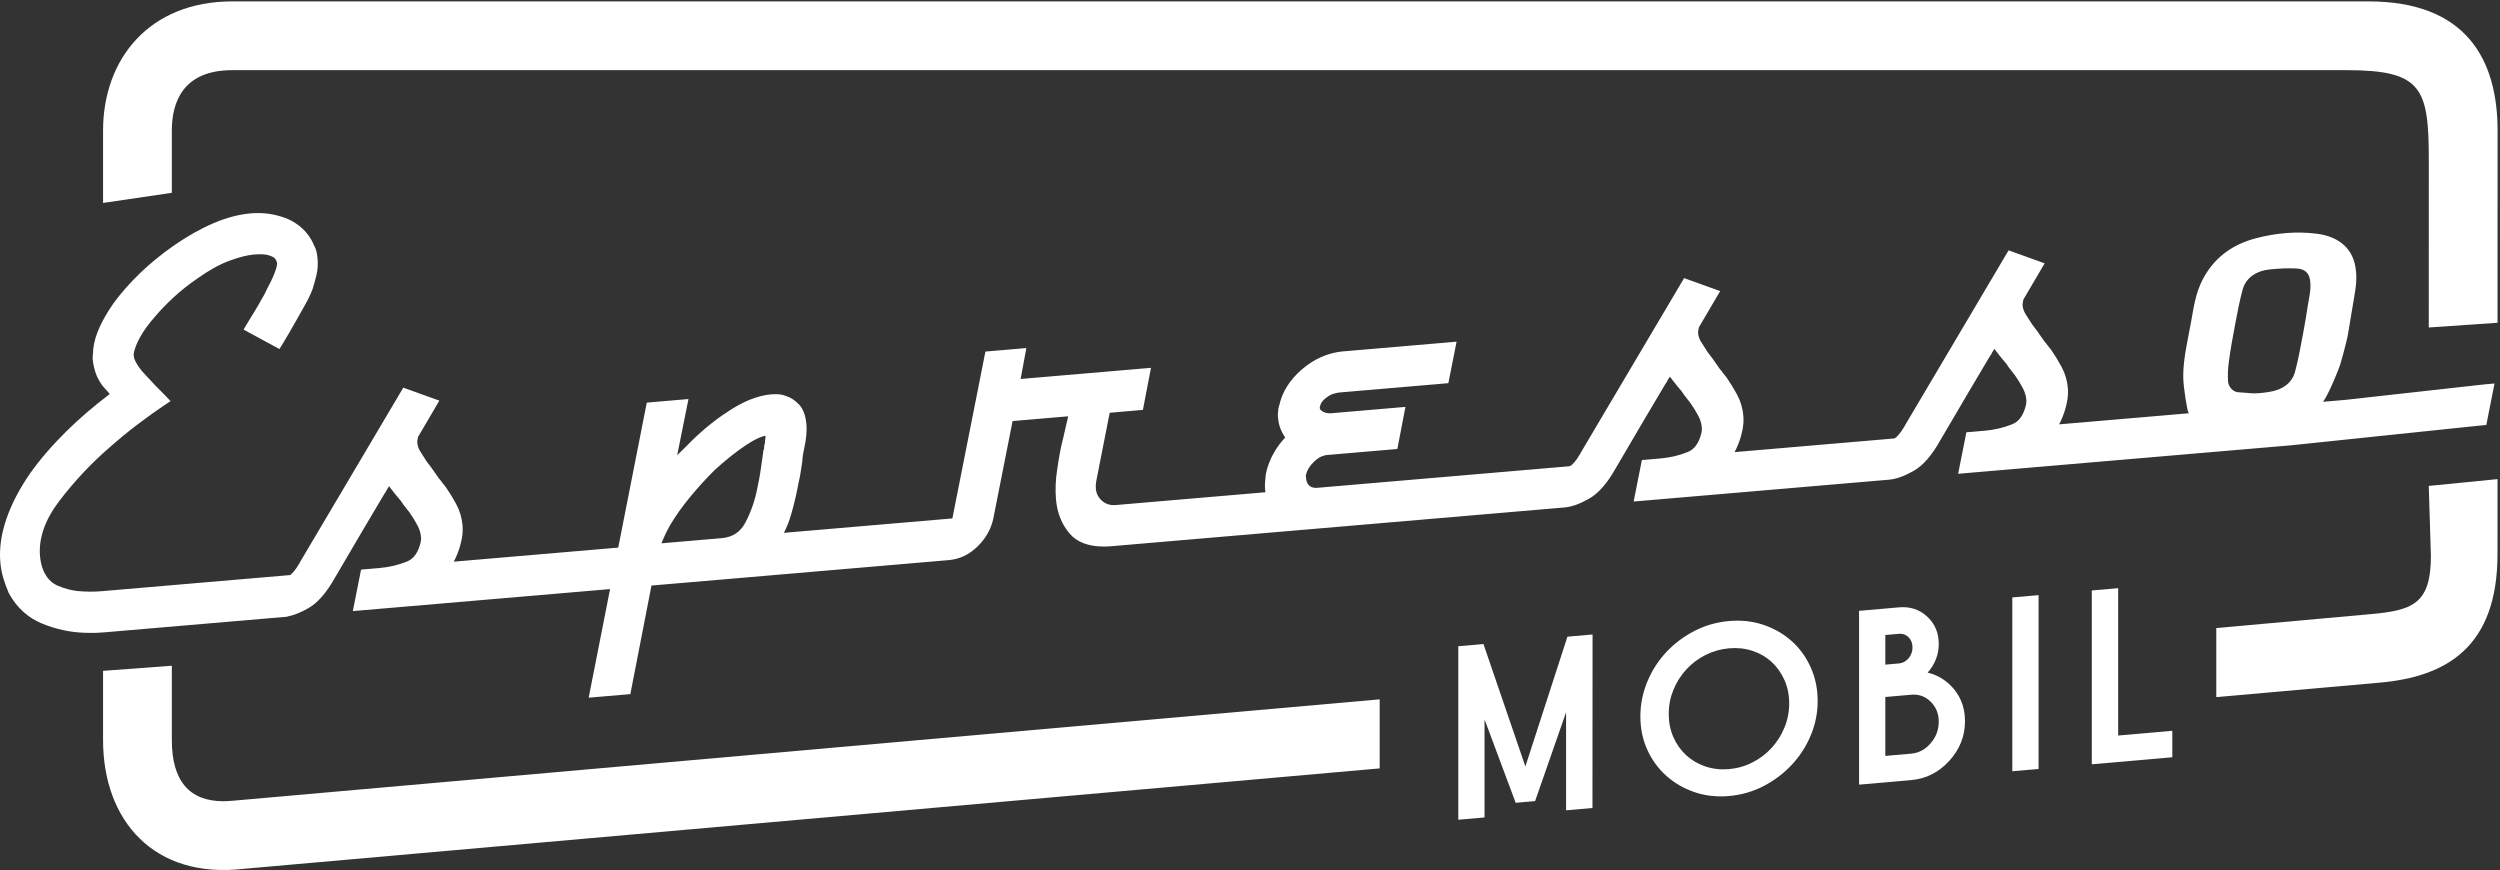<?xml version="1.0" encoding="UTF-8" standalone="no"?>
<!DOCTYPE svg PUBLIC "-//W3C//DTD SVG 1.1//EN" "http://www.w3.org/Graphics/SVG/1.1/DTD/svg11.dtd">
<svg width="100%" height="100%" viewBox="0 0 3209 1117" version="1.1" xmlns="http://www.w3.org/2000/svg" xmlns:xlink="http://www.w3.org/1999/xlink" xml:space="preserve" xmlns:serif="http://www.serif.com/" style="fill-rule:evenodd;clip-rule:evenodd;stroke-linejoin:round;stroke-miterlimit:2;">
    <rect x="0" y="0" width="3209" height="1117" fill="#333333" stroke="none"/>
    <g transform="matrix(4.167,0,0,4.167,0,0)">
        <path d="M686.57,111.469C687.094,107.508 687.819,103.555 688.569,99.611C689.236,96.106 689.89,92.59 690.846,89.128C691.805,85.657 694.932,83.415 699.21,82.991C701.936,82.72 704.719,82.548 707.43,82.707C710.072,82.862 711.224,84.11 711.58,86.256C712.016,88.881 711.323,91.469 710.91,94.063C710.449,96.961 710.012,99.862 709.444,102.741C708.667,106.681 708.033,110.652 706.95,114.547C705.985,118.021 703.126,120.129 698.791,120.764C698.179,120.853 697.534,120.936 696.893,121.016C695.9,121.139 694.897,121.164 694.132,121.176L689.134,120.8C687.426,120.456 686.378,118.701 686.322,117.516C686.216,115.277 686.274,113.703 686.57,111.469ZM235.66,135.761C235.638,136.014 235.627,136.259 235.627,136.493C235.573,136.654 235.523,136.824 235.484,136.997C235.383,137.396 235.347,137.78 235.379,138.14L235.38,138.149C235.353,138.237 235.311,138.36 235.259,138.496L235.173,138.725L235.138,138.961C234.906,140.58 234.658,142.347 234.392,144.278C234.133,146.154 233.787,148.074 233.367,149.986L233.359,150.022L233.352,150.058C232.638,153.941 231.372,157.621 229.589,160.995C228.041,163.923 225.64,165.488 222.248,165.781L203.762,167.361C203.893,167.021 204.03,166.678 204.174,166.332C204.746,164.956 205.447,163.511 206.259,162.034C207.971,159.117 210.083,156.119 212.508,153.178C214.931,150.234 217.499,147.414 220.144,144.795C223.46,141.776 226.664,139.218 229.666,137.198C232.692,135.161 234.612,134.438 235.775,134.215L235.802,134.524L235.813,134.654C235.737,135.033 235.685,135.402 235.66,135.761ZM765.576,118.38L722.415,123.182L715.607,123.765C715.69,123.627 715.765,123.502 715.819,123.412C717.334,121.367 720.554,113.499 720.896,112.228C720.991,111.872 722.744,105.981 723.325,102.65C723.992,98.833 724.547,95.005 725.239,91.19C725.845,87.854 726.157,84.54 725.356,81.232C724.081,75.977 719.907,72.785 713.666,71.995C707.383,71.2 701.123,71.776 694.984,73.373C687.042,75.439 681.776,79.868 678.526,86.067C676.325,90.261 675.736,94.705 674.945,99.119C673.945,104.708 672.469,110.531 672.523,116.152C672.553,119.403 673.88,127.457 674.181,127.133C674.221,127.195 674.253,127.24 674.292,127.3L634.284,130.721C634.462,130.376 634.633,130.03 634.802,129.682C635.597,127.996 636.193,126.247 636.574,124.481C636.77,123.667 636.91,122.804 636.974,121.962C637.047,121.093 637.051,120.316 636.988,119.591C636.787,117.246 636.136,115.034 635.049,113.023C634.072,111.209 632.99,109.44 631.831,107.763L631.756,107.652L631.666,107.551C631.314,107.155 631.025,106.794 630.804,106.473C630.504,106.033 630.136,105.568 629.687,105.055C629.308,104.531 628.955,104.027 628.632,103.55C628.273,103.013 627.877,102.447 627.443,101.846L627.413,101.804L627.381,101.765C627.13,101.45 626.91,101.163 626.721,100.902C626.504,100.603 626.261,100.286 625.992,99.944C625.309,98.921 624.626,97.854 623.964,96.776C623.433,95.901 623.121,95.015 623.048,94.141C623.023,93.862 623.036,93.6 623.085,93.352C623.152,93.012 623.215,92.656 623.277,92.279L628.529,83.34L629.835,81.117L627.409,80.242L620.392,77.718L618.727,77.119L617.825,78.643L587.001,130.704L586.915,130.852L586.852,131.011C586.85,131.014 586.786,131.169 586.529,131.54C586.216,131.983 585.957,132.398 585.736,132.794C585.284,133.429 584.776,134.033 584.219,134.582C583.806,134.991 583.482,135.067 583.246,135.086L534.326,139.271C534.505,138.923 534.678,138.571 534.844,138.224C535.634,136.558 536.233,134.811 536.62,133.033C536.811,132.237 536.948,131.378 537.021,130.526C537.086,129.654 537.088,128.861 537.027,128.142C536.824,125.782 536.175,123.572 535.096,121.572C534.127,119.776 533.047,118.007 531.879,116.313L531.8,116.196L531.706,116.092C531.371,115.722 531.082,115.36 530.85,115.023C530.505,114.532 530.131,114.062 529.73,113.605C529.353,113.084 529,112.585 528.686,112.112C528.314,111.563 527.918,110.997 527.488,110.401L527.462,110.365L527.435,110.329C527.183,110.006 526.957,109.716 526.765,109.451C526.556,109.161 526.31,108.836 526.032,108.487C525.371,107.507 524.694,106.445 524.013,105.328C523.469,104.45 523.171,103.59 523.094,102.69C523.07,102.395 523.077,102.141 523.124,101.913C523.19,101.556 523.255,101.202 523.318,100.835L528.573,91.89L529.878,89.667L527.452,88.792L520.438,86.268L518.775,85.669L517.873,87.19L487.048,139.254L486.969,139.388L486.91,139.529C486.907,139.538 486.835,139.708 486.571,140.09C486.292,140.483 486.025,140.906 485.783,141.338C485.31,142.001 484.813,142.589 484.264,143.129C483.849,143.541 483.526,143.616 483.29,143.636L405.766,150.267C405.613,150.28 405.47,150.286 405.337,150.286C404.28,150.286 403.718,149.924 403.376,149.634C402.98,149.3 402.45,148.715 402.336,147.38L402.294,146.876L402.206,146.735C402.234,146.578 402.268,146.408 402.312,146.241C402.668,144.745 403.496,143.41 404.845,142.138C406.135,140.92 407.477,140.268 408.945,140.143L428.824,138.444L430.436,138.304L430.742,136.716L432.397,128.119L432.933,125.341L430.113,125.581L410.23,127.283C410.031,127.3 409.838,127.309 409.654,127.309C408.778,127.309 408.033,127.121 407.395,126.737C406.596,126.258 406.563,125.868 406.549,125.704L406.531,125.523L406.596,125.222C406.769,124.408 407.189,123.698 407.884,123.054C408.691,122.311 409.563,121.745 410.474,121.378C410.841,121.255 411.232,121.149 411.632,121.06C412.02,120.979 412.357,120.923 412.624,120.901L444.544,118.171L446.148,118.031L446.461,116.455L448.134,108.044L448.687,105.253L445.853,105.495L413.93,108.225L413.566,108.256L413.199,108.289C408.716,108.808 404.61,110.688 400.929,113.883C397.269,117.062 394.956,120.767 394.054,124.893C393.932,125.236 393.845,125.567 393.79,125.902C393.741,126.199 393.721,126.497 393.725,126.796C393.632,127.27 393.603,127.698 393.636,128.091L393.698,128.826C393.825,130.303 394.212,131.707 394.851,133C395.148,133.612 395.494,134.212 395.89,134.794C394.63,136.109 393.526,137.571 392.589,139.162C391.301,141.349 390.405,143.651 389.928,146.001L389.905,146.121L389.895,146.246C389.844,146.843 389.791,147.422 389.742,147.977L389.708,148.363C389.6,149.445 389.63,150.567 389.808,151.587C389.793,151.607 389.786,151.614 389.771,151.635L343.75,155.57C343.526,155.59 343.308,155.602 343.095,155.602C341.668,155.602 340.486,155.172 339.494,154.3C338.324,153.273 337.693,152.041 337.565,150.531C337.531,150.139 337.524,149.781 337.544,149.473C337.561,149.116 337.601,148.748 337.669,148.32L341.831,127.144L350.443,126.405L352.056,126.27L352.362,124.678L354.017,116.082L354.551,113.307L351.733,113.546L314.398,116.739L315.644,109.978L316.154,107.217L313.358,107.456L305.151,108.158L303.547,108.295L303.234,109.878L293.372,159.696L241.473,164.135C242.365,162.416 243.1,160.563 243.67,158.596C244.62,155.303 245.404,151.972 245.997,148.69C246.272,147.55 246.494,146.403 246.659,145.294C246.812,144.252 246.967,143.237 247.125,142.249L247.142,142.14L247.148,142.031C247.19,141.285 247.267,140.544 247.379,139.825C247.503,139.081 247.641,138.402 247.798,137.767L247.805,137.731L247.814,137.692C248.092,136.357 248.283,135.114 248.381,133.997C248.487,132.855 248.499,131.769 248.414,130.779C248.171,127.924 247.379,125.857 245.996,124.464C244.773,123.227 243.482,122.397 242.157,121.996C241.198,121.625 240.247,121.436 239.329,121.425L239.155,121.425C238.485,121.425 237.968,121.439 237.572,121.472C235.413,121.659 233.172,122.224 230.912,123.155C228.718,124.054 226.49,125.261 224.297,126.743C222.081,128.158 219.827,129.819 217.638,131.652C215.493,133.451 213.472,135.329 211.632,137.237C210.565,138.251 209.55,139.257 208.595,140.24L211.516,125.717L212.079,122.921L209.237,123.163L200.842,123.882L199.237,124.021L198.925,125.601L190.443,168.684L139.782,173.016C139.963,172.667 140.135,172.32 140.299,171.971C141.09,170.305 141.688,168.559 142.075,166.781C142.267,165.985 142.406,165.123 142.477,164.269C142.543,163.399 142.545,162.603 142.484,161.889C142.281,159.529 141.633,157.32 140.553,155.318C139.592,153.531 138.508,151.763 137.337,150.061L137.257,149.944L137.162,149.837C136.826,149.464 136.54,149.105 136.31,148.771C135.964,148.28 135.591,147.81 135.186,147.347C134.808,146.831 134.458,146.333 134.145,145.86C133.771,145.308 133.377,144.742 132.947,144.149L132.919,144.11L132.889,144.07C132.635,143.75 132.412,143.463 132.223,143.198C132.013,142.906 131.766,142.583 131.489,142.233C130.83,141.254 130.169,140.221 129.468,139.073C128.925,138.193 128.627,137.335 128.55,136.435C128.524,136.143 128.535,135.886 128.58,135.654C128.646,135.307 128.713,134.952 128.776,134.579L134.029,125.634L135.334,123.411L132.909,122.539L125.895,120.012L124.231,119.416L123.329,120.937L92.505,172.999L92.425,173.136L92.365,173.283C92.362,173.289 92.293,173.456 92.029,173.832C91.745,174.234 91.478,174.656 91.241,175.086C90.765,175.751 90.266,176.336 89.721,176.871C89.61,176.983 89.501,177.072 89.387,177.145L31.126,182.128C30.166,182.209 29.077,182.251 27.886,182.251L27.655,182.251C26.362,182.242 25.062,182.179 23.793,182.053C21.712,181.803 19.668,181.245 17.769,180.406C16.092,179.674 14.826,178.495 13.892,176.793C13.4,175.91 13.036,175.005 12.804,174.097C12.559,173.15 12.398,172.233 12.324,171.366C11.853,165.859 13.835,160.146 18.215,154.39C22.85,148.3 28.075,142.731 33.743,137.83C36.79,135.145 39.78,132.696 42.647,130.534C45.554,128.345 48.172,126.476 50.423,124.971L52.545,123.556L50.781,121.715C50.228,121.135 49.546,120.441 48.723,119.633C47.979,118.906 47.218,118.107 46.394,117.185C45.839,116.6 45.356,116.084 44.903,115.599L44.847,115.538C44.405,115.059 43.992,114.602 43.606,114.168C42.866,113.24 42.278,112.371 41.856,111.582C41.483,110.9 41.274,110.281 41.227,109.73L41.203,109.457L41.18,109.181L41.17,109.055C41.385,107.64 42.018,105.958 43.051,104.047C44.175,101.966 45.765,99.765 47.779,97.503C49.415,95.559 51.341,93.569 53.54,91.541C55.727,89.525 58.135,87.613 60.697,85.861C64.254,83.318 67.567,81.47 70.582,80.351C73.593,79.231 76.187,78.57 78.294,78.389C78.852,78.342 79.42,78.317 79.991,78.317C80.283,78.317 80.575,78.322 80.867,78.337C81.603,78.373 82.215,78.462 82.667,78.598C83.441,78.819 84.041,79.091 84.483,79.423C84.758,79.632 84.992,79.983 85.177,80.465C85.221,80.638 85.282,80.807 85.361,80.969C85.365,81.468 85.243,82.44 84.578,84.117C83.921,85.775 83.068,87.563 82.043,89.433L81.983,89.541L81.937,89.658C81.772,90.065 81.581,90.458 81.366,90.828C81.095,91.282 80.843,91.719 80.62,92.124C79.762,93.684 78.97,95.043 78.2,96.275C77.381,97.584 76.694,98.71 76.156,99.62L75.03,101.531L76.981,102.587L84.3,106.554L86.07,107.515L87.135,105.804C87.775,104.779 88.445,103.648 89.185,102.344C89.874,101.124 90.591,99.874 91.333,98.592C92.283,96.868 93.112,95.397 93.889,94.054C94.803,92.464 95.582,90.853 96.212,89.26L96.239,89.193L96.261,89.126C96.767,87.538 97.184,86.023 97.503,84.624C97.859,83.028 97.97,81.443 97.839,79.897C97.78,79.206 97.69,78.543 97.565,77.871C97.419,77.089 97.16,76.367 96.794,75.72C95.876,73.442 94.463,71.492 92.591,69.918C90.713,68.338 88.537,67.213 86.12,66.58C84.755,66.168 83.311,65.886 81.829,65.744C81.056,65.672 80.27,65.633 79.475,65.633C78.727,65.633 77.97,65.667 77.211,65.731C73.607,66.04 69.76,67.054 65.777,68.748C61.897,70.397 57.82,72.69 53.654,75.568C49.752,78.278 46.195,81.184 43.075,84.206C39.954,87.226 37.224,90.327 34.964,93.422C33.234,95.901 31.823,98.319 30.744,100.645C29.612,103.094 28.929,105.448 28.709,107.652L28.69,107.849L28.706,108.044C28.709,108.078 28.71,108.153 28.691,108.289C28.646,108.557 28.623,108.855 28.628,109.159C28.537,109.63 28.509,110.056 28.543,110.448L28.574,110.816C28.691,112.206 29.203,114.409 29.765,115.686C30.273,116.841 30.893,117.907 31.612,118.859L31.658,118.92L31.709,118.979C32.514,119.898 33.208,120.686 33.814,121.363C28.874,125.113 24.396,128.957 20.483,132.821C16.063,137.182 12.297,141.55 9.289,145.801C6.01,150.529 3.557,155.237 1.987,159.806C0.376,164.483 -0.261,168.971 0.096,173.147C0.244,174.879 0.556,176.548 1.025,178.106C1.477,179.615 2.03,181.134 2.671,182.611L2.71,182.702L2.758,182.791C5.17,187.198 8.649,190.344 13.095,192.144C17.316,193.851 21.689,194.787 26.093,194.924C26.723,194.946 27.361,194.96 27.995,194.96C28.383,194.96 28.768,194.954 29.15,194.946C30.134,194.927 31.137,194.871 32.207,194.781L87.479,190.054L88.521,189.962L88.562,189.901C90.437,189.553 92.522,188.726 94.901,187.388C97.841,185.738 100.571,182.616 103.242,177.841C109.744,166.729 114.753,158.235 118.531,151.913L118.631,151.793L118.641,151.782L118.682,151.735C118.883,151.489 119.032,151.211 119.126,150.91C119.364,150.548 119.61,150.169 119.863,149.768C120.058,150.041 120.262,150.317 120.472,150.593C121.418,151.832 122.417,153.061 123.525,154.345C123.995,155.095 124.469,155.752 124.971,156.351C125.43,156.905 125.839,157.429 126.213,157.95C127.114,159.226 127.926,160.555 128.618,161.878C129.216,163.029 129.565,164.143 129.654,165.194L129.694,165.648L129.724,166.01C129.66,166.252 129.627,166.53 129.628,166.837C128.886,170.099 127.501,172.105 125.395,172.966C122.766,174.041 119.887,174.718 116.837,174.98L115.926,175.058L115.014,175.133L113.915,175.231L112.827,175.322L111.223,175.459L110.911,177.036L109.239,185.446L108.684,188.24L111.52,187.998L150.464,184.666L187.926,181.462L181.887,212.129L181.339,214.915L184.169,214.673L192.562,213.956L194.172,213.818L194.48,212.233L200.681,180.37L220.961,178.638L292.282,172.533C295.575,172.255 298.541,170.849 301.096,168.355C303.588,165.934 305.216,163.104 305.931,159.953L311.917,129.701L329.058,128.237L328.738,129.57C328.302,131.384 327.875,133.239 327.467,135.092C327.091,136.502 326.748,138.054 326.447,139.711C326.163,141.285 325.897,142.945 325.657,144.639C325.408,146.163 325.249,147.748 325.189,149.3C325.129,150.871 325.159,152.381 325.28,153.785C325.64,158.003 327.075,161.583 329.545,164.427C331.801,167.034 335.321,168.353 340.024,168.353C340.799,168.353 341.606,168.319 342.445,168.246L404.463,162.94L406.991,162.725L481.986,156.309C484.14,156.125 486.58,155.253 489.445,153.643C492.385,151.993 495.113,148.871 497.786,144.099C504.26,133.028 509.27,124.531 513.078,118.16C513.115,118.115 513.149,118.079 513.177,118.046L513.187,118.034L513.223,117.987C513.425,117.744 513.573,117.466 513.667,117.165C513.916,116.789 514.161,116.407 514.405,116.02C514.601,116.296 514.805,116.572 515.017,116.848C515.96,118.085 516.958,119.313 518.068,120.6C518.541,121.355 519.017,122.012 519.515,122.606C519.976,123.16 520.383,123.687 520.755,124.202C521.656,125.478 522.469,126.807 523.161,128.133C523.758,129.28 524.109,130.395 524.197,131.448L524.237,131.903L524.267,132.262C524.203,132.507 524.169,132.785 524.171,133.089C523.43,136.351 522.044,138.36 519.939,139.221C517.31,140.296 514.432,140.973 511.38,141.233L510.469,141.31L509.556,141.388L508.459,141.483L507.368,141.574L505.766,141.714L505.453,143.291L503.78,151.701L503.227,154.492L506.062,154.25L545.005,150.918L581.942,147.759C584.103,147.575 586.542,146.703 589.401,145.093C592.342,143.445 595.071,140.321 597.74,135.546C604.005,124.835 609.156,116.101 613.032,109.618C613.087,109.554 613.132,109.498 613.169,109.454C613.378,109.203 613.531,108.919 613.627,108.607C613.865,108.25 614.111,107.871 614.364,107.473C614.559,107.749 614.764,108.025 614.976,108.3C615.914,109.535 616.913,110.763 618.024,112.048C618.49,112.797 618.965,113.457 619.469,114.056C619.909,114.586 620.334,115.126 620.725,115.661C621.602,116.912 622.414,118.243 623.121,119.589C623.715,120.739 624.066,121.854 624.155,122.899L624.195,123.352L624.225,123.709C624.155,123.968 624.123,124.241 624.124,124.545C623.386,127.804 622.002,129.81 619.896,130.671C617.264,131.746 614.385,132.423 611.334,132.685L610.424,132.763L609.511,132.838L608.421,132.933L607.323,133.028L605.72,133.164L605.406,134.744L603.737,143.154L603.182,145.943L606.018,145.7L644.964,142.368L699.956,137.666L705.729,137.173L764.274,131.053L765.877,130.916L766.189,129.339L767.857,120.929L768.409,118.137L765.576,118.38Z" style="fill:white;fill-rule:nonzero;"/>
        <path d="M549.695,224.09C548.734,226.443 547.417,228.533 545.743,230.363C544.07,232.196 542.103,233.691 539.843,234.846C537.58,236.002 535.172,236.691 532.623,236.913C530.05,237.139 527.629,236.872 525.368,236.112C523.106,235.353 521.132,234.203 519.447,232.664C517.763,231.127 516.44,229.268 515.476,227.083C514.517,224.901 514.031,222.513 514.031,219.917C514.031,217.321 514.517,214.851 515.476,212.498C516.44,210.148 517.763,208.054 519.447,206.222C521.132,204.391 523.106,202.903 525.368,201.758C527.629,200.613 530.05,199.931 532.623,199.705C535.172,199.483 537.58,199.743 539.843,200.491C542.103,201.24 544.07,202.384 545.743,203.922C547.417,205.459 548.734,207.322 549.695,209.504C550.659,211.689 551.14,214.075 551.14,216.671C551.14,219.266 550.659,221.738 549.695,224.09ZM551.899,197.473C549.42,195.266 546.533,193.601 543.235,192.485C539.938,191.366 536.403,190.972 532.623,191.302C528.82,191.635 525.272,192.65 521.974,194.345C518.677,196.037 515.789,198.207 513.31,200.849C510.832,203.489 508.876,206.529 507.447,209.963C506.014,213.4 505.3,216.971 505.3,220.681C505.3,224.414 506.014,227.851 507.447,230.987C508.876,234.124 510.832,236.795 513.31,239.003C515.789,241.21 518.677,242.88 521.974,244.009C525.272,245.14 528.82,245.538 532.623,245.206C536.403,244.875 539.938,243.857 543.235,242.149C546.533,240.443 549.42,238.268 551.899,235.627C554.377,232.986 556.33,229.973 557.762,226.586C559.195,223.198 559.912,219.636 559.912,215.904C559.912,212.193 559.195,208.746 557.762,205.561C556.33,202.378 554.377,199.68 551.899,197.473Z" style="fill:white;fill-rule:nonzero;"/>
        <path d="M594.719,228.953C593.061,230.881 591.064,231.946 588.728,232.151L580.75,232.849L580.75,214.699L588.728,214.001C591.064,213.797 593.061,214.513 594.719,216.151C596.382,217.787 597.211,219.841 597.211,222.314C597.211,224.812 596.382,227.024 594.719,228.953ZM580.75,195.604L584.975,195.234C586.13,195.133 587.11,195.489 587.914,196.303C588.722,197.119 589.125,198.154 589.125,199.417C589.125,200.701 588.722,201.823 587.914,202.779C587.11,203.733 586.13,204.261 584.975,204.362L580.75,204.732L580.75,195.604ZM593.782,207.194C596.067,204.615 597.211,201.655 597.211,198.31C597.211,194.914 596.018,192.121 593.637,189.928C591.255,187.738 588.366,186.789 584.975,187.086L572.666,188.162L572.666,241.702L588.728,240.297C593.299,239.897 597.202,237.924 600.44,234.381C603.677,230.836 605.295,226.762 605.295,222.154C605.295,217.545 603.683,213.746 600.457,210.755C598.459,208.942 596.237,207.754 593.782,207.194Z" style="fill:white;fill-rule:nonzero;"/>
        <path d="M619.872,237.574L627.959,236.867L627.959,183.325L619.872,184.032L619.872,237.574Z" style="fill:white;fill-rule:nonzero;"/>
        <path d="M652.479,226.572L652.479,181.181L652.466,181.18L644.355,181.89L644.355,235.431L669.154,233.261L669.154,225.113L652.479,226.572Z" style="fill:white;fill-rule:nonzero;"/>
        <path d="M469.875,236.099L456.96,198.386L449.213,199.064L449.213,252.51L457.299,251.802L457.299,221.61L466.89,247.292L472.87,246.77L482.418,219.412L482.418,249.605L490.542,248.894L490.572,195.445L482.83,196.122L469.875,236.099Z" style="fill:white;fill-rule:nonzero;"/>
        <path d="M68.847,246.816C58.286,246.816 52.931,240.481 52.931,227.987L52.931,205.07L31.747,206.652L31.747,227.987C31.747,252.842 47.49,270.834 75.05,267.631L424.993,236.695L424.993,215.428L72.893,246.554C72.893,246.554 70.038,246.816 68.847,246.816Z" style="fill:white;fill-rule:nonzero;"/>
        <path d="M729.555,0.429L71.545,0.429C45.905,0.429 31.747,18.248 31.747,40.228L31.747,62.513L52.931,59.39L52.931,40.228C52.931,31.736 56.16,21.613 71.545,21.613L722.849,21.613C746.151,21.613 748.169,27.152 748.169,49.484L748.159,100.878L769.345,99.421L769.354,40.234C769.354,18.282 759.645,0.429 729.555,0.429Z" style="fill:white;fill-rule:nonzero;"/>
        <path d="M748.816,171.249C748.816,185.992 743.185,188.036 730.241,189.18L682.702,193.465L682.702,214.733L733.039,210.282C753.578,208.467 769.332,199.357 769.332,170.646L769.336,147.586L748.152,149.679L748.816,171.249Z" style="fill:white;fill-rule:nonzero;"/>
    </g>
</svg>
